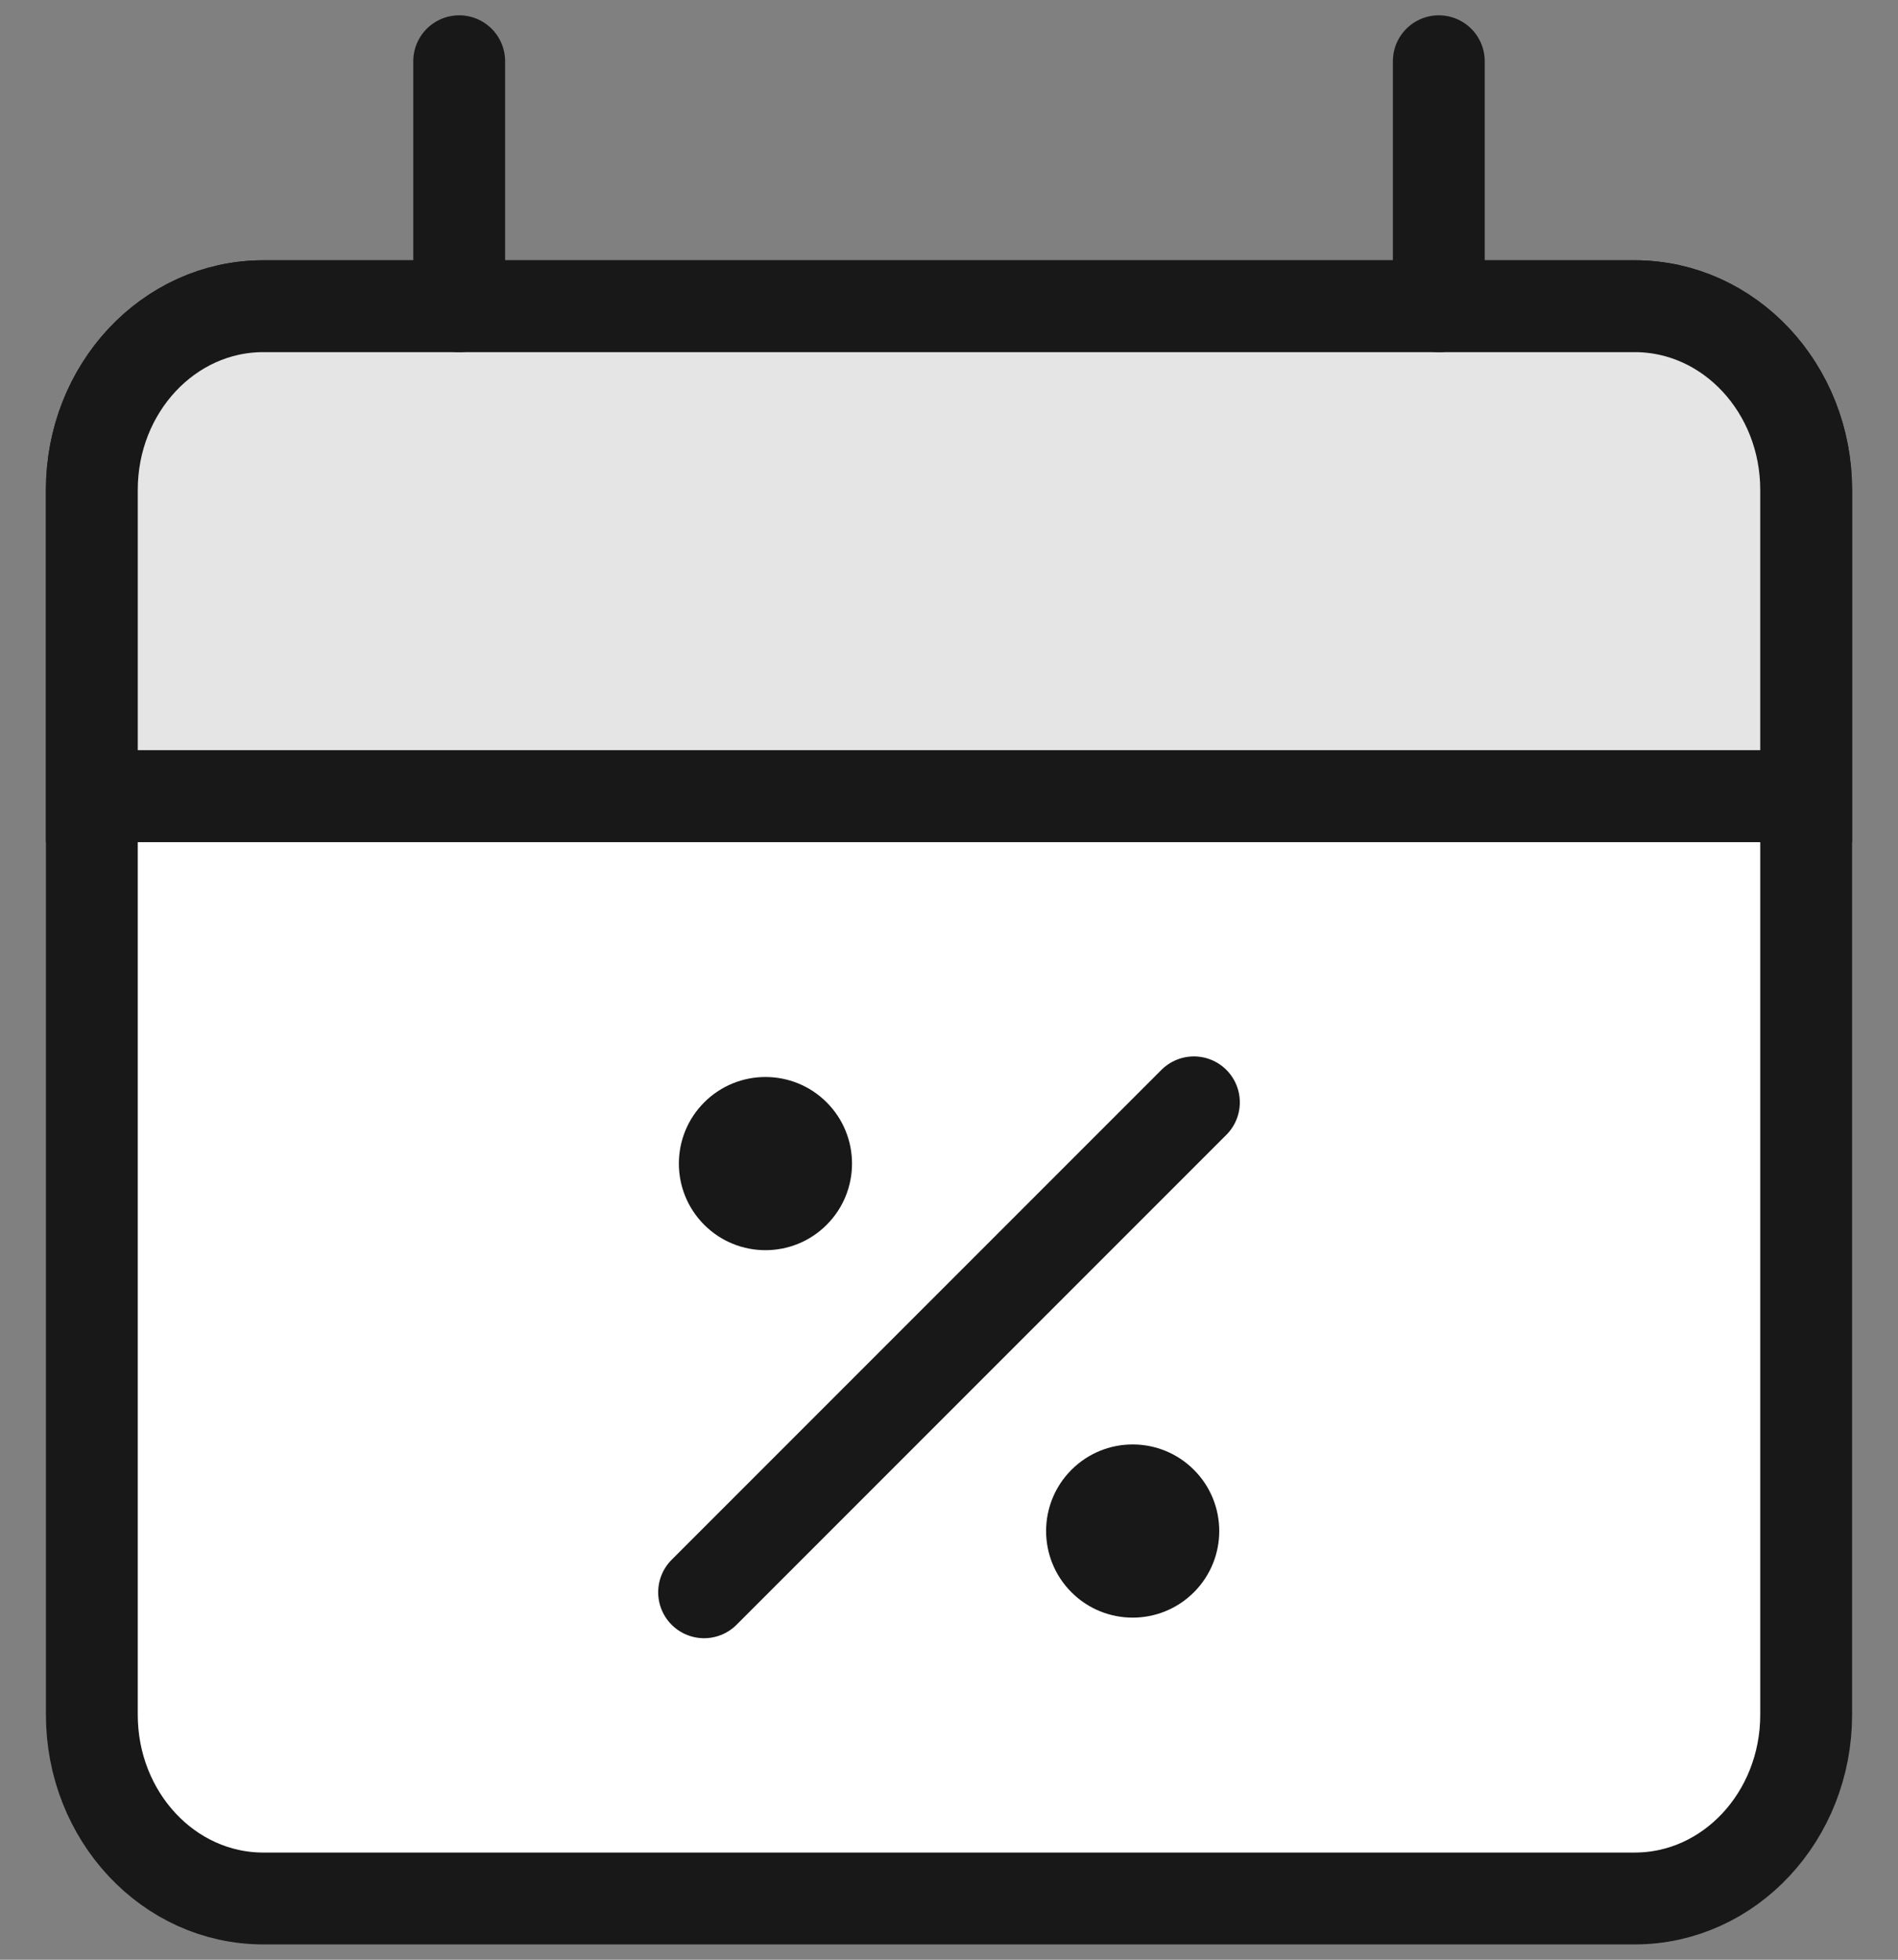 <svg width="31" height="32" viewBox="0 0 31 32" fill="none" xmlns="http://www.w3.org/2000/svg">
<rect x="0" y="0" width="31" height="32" fill="#808080" stroke="none"/>
<path d="M26.7 5H4.3C2.754 5 1.5 6.343 1.5 8V28C1.5 29.657 2.754 31 4.3 31H26.7C28.246 31 29.5 29.657 29.5 28V8C29.5 6.343 28.246 5 26.7 5Z" fill="white" stroke="#181818" stroke-width="1.5" stroke-miterlimit="10" stroke-linecap="square"/>
<path d="M19.5 18L11.5 26" stroke="#181818" stroke-width="1.5" stroke-miterlimit="10" stroke-linecap="round" stroke-linejoin="round"/>
<circle cx="18.5" cy="25" r="1.414" transform="rotate(45 18.5 25)" fill="#181818"/>
<circle cx="12.502" cy="19" r="1.414" transform="rotate(45 12.502 19)" fill="#181818"/>
<path d="M26.7 5H4.3C2.754 5 1.5 6.343 1.5 8V13H29.5V8C29.5 6.343 28.246 5 26.7 5Z" fill="#E5E5E5" stroke="#181818" stroke-width="1.5" stroke-miterlimit="10" stroke-linecap="square"/>
<path d="M29.5 13H1.5" stroke="#181818" stroke-width="1.5" stroke-miterlimit="10"/>
<path d="M7.5 1V5" stroke="#181818" stroke-width="1.5" stroke-miterlimit="10" stroke-linecap="round"/>
<path d="M23.5 1V5" stroke="#181818" stroke-width="1.5" stroke-miterlimit="10" stroke-linecap="round"/>
</svg>
